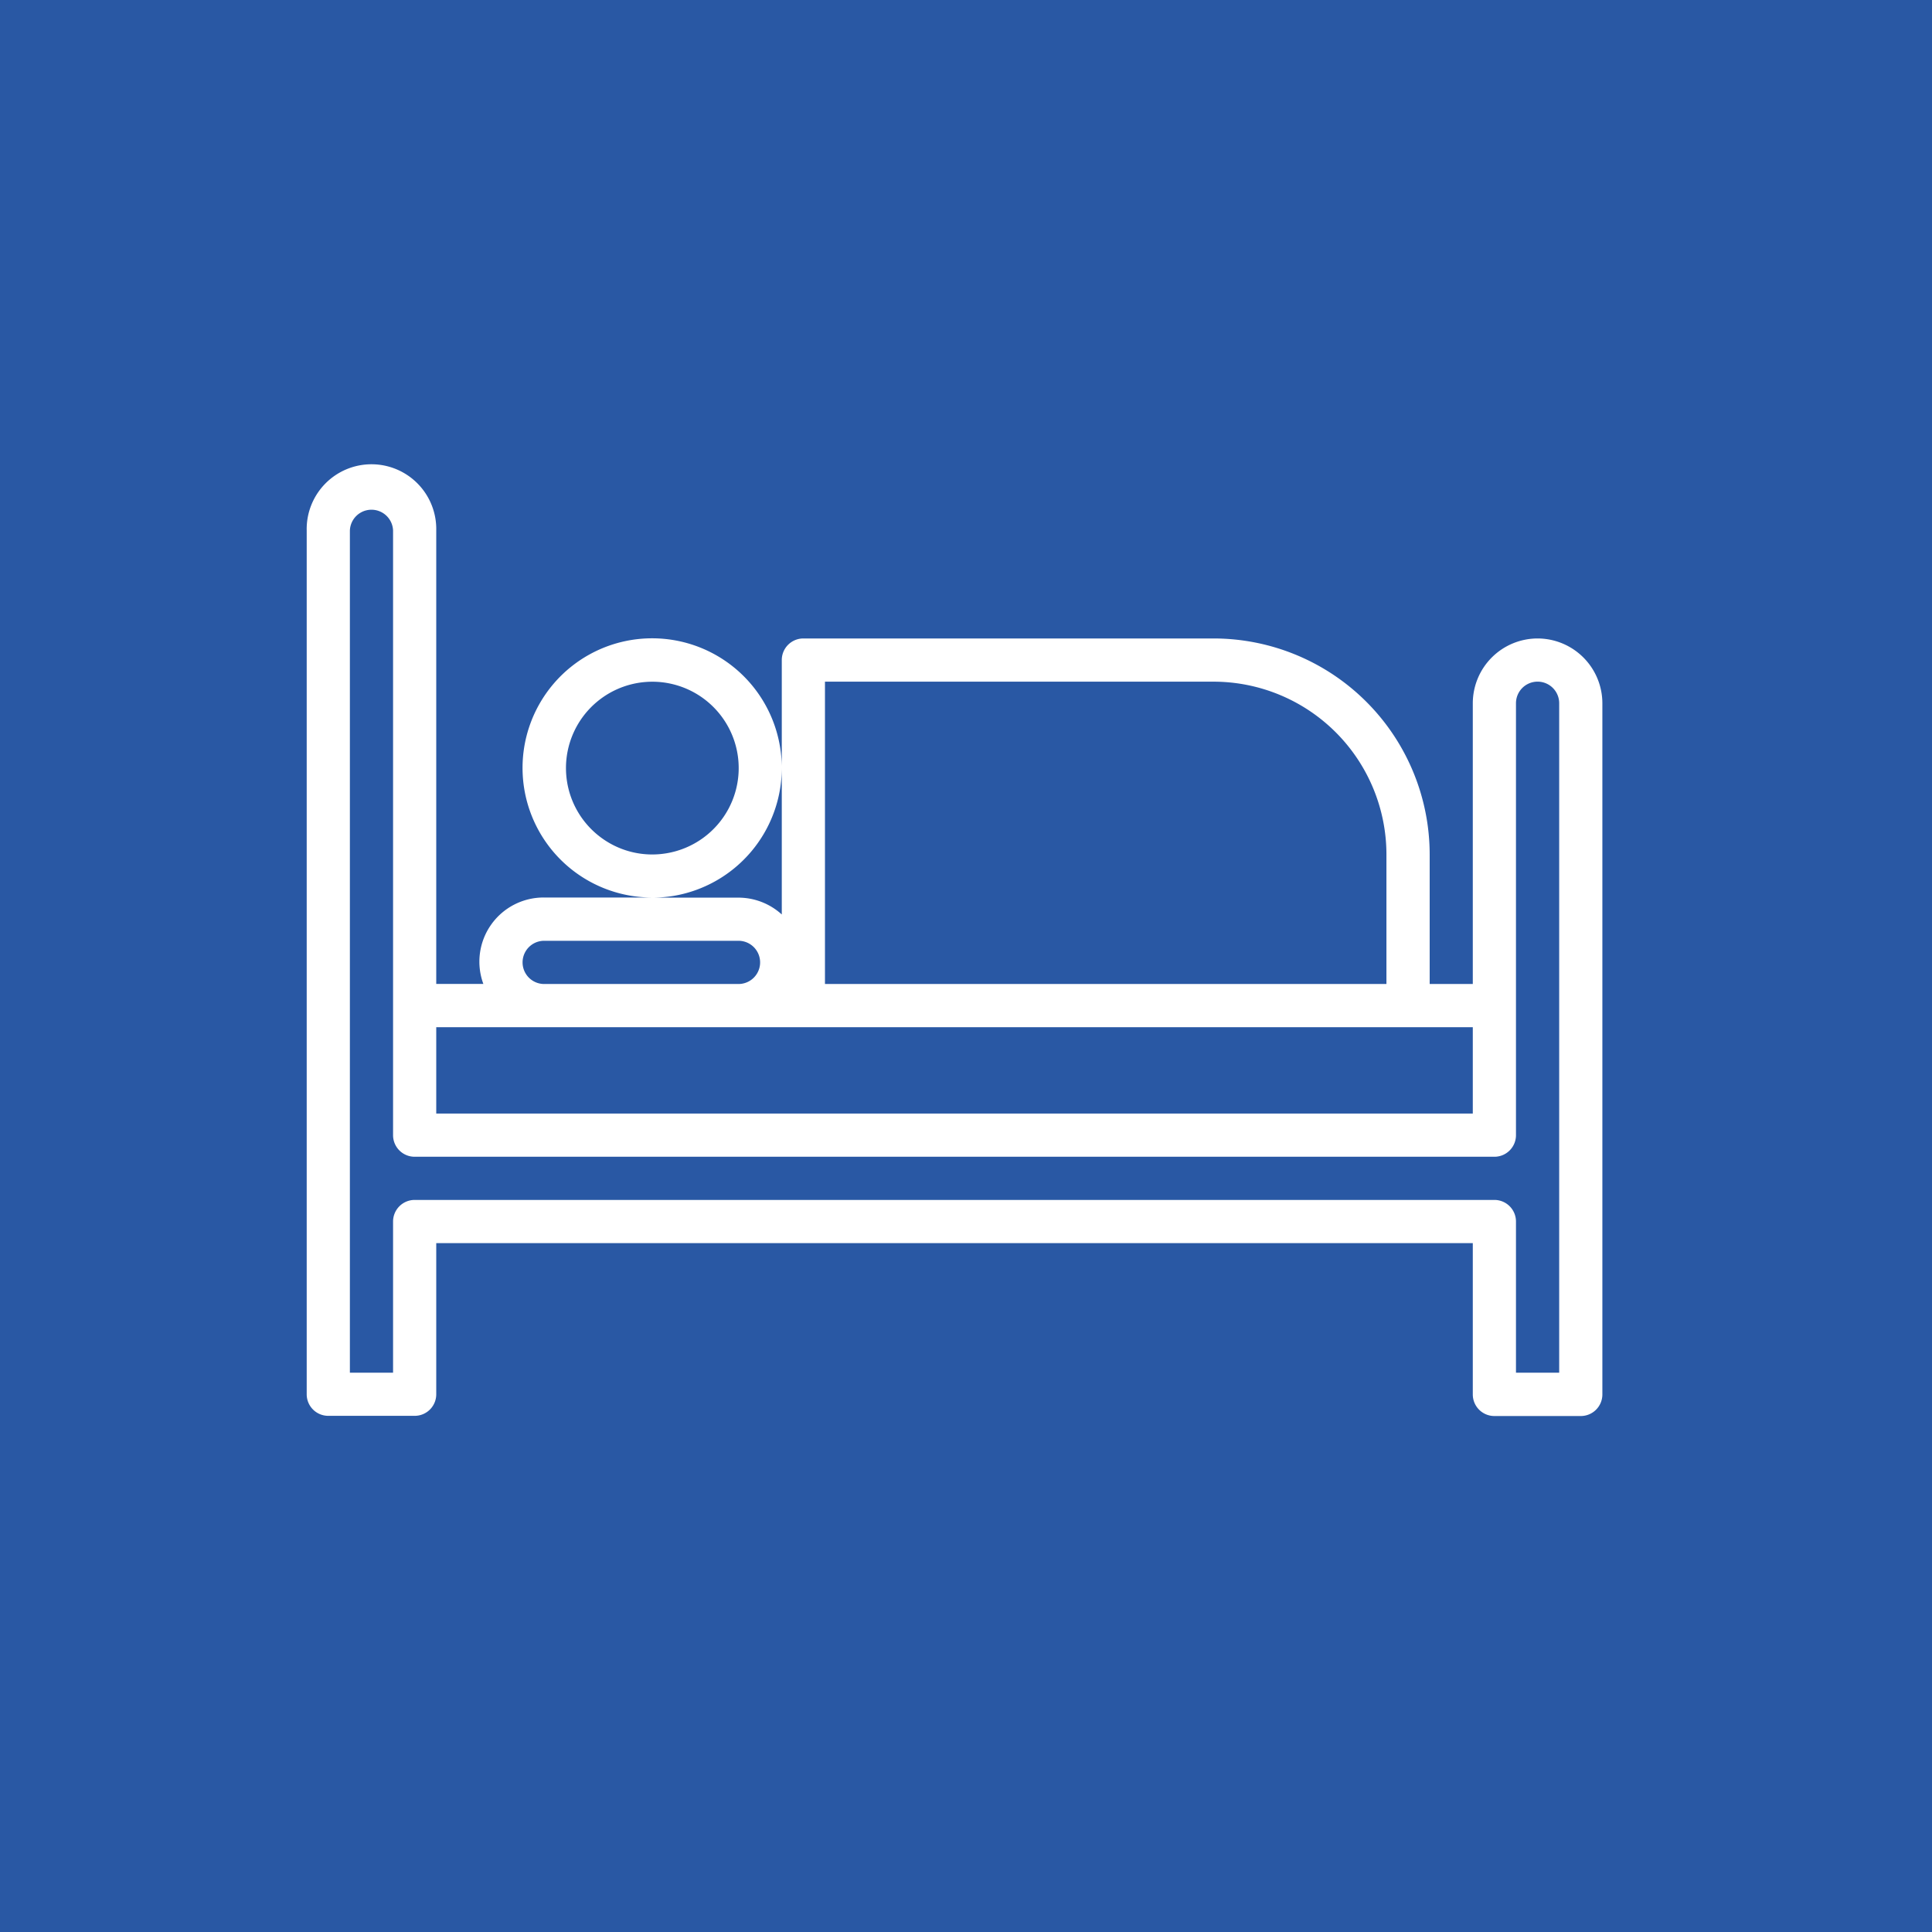 <svg xmlns="http://www.w3.org/2000/svg" viewBox="0 0 60 60"><rect x="0" y="0" width="60" height="60" fill="#808080" stroke="none"/><title>icon-dormis</title><rect width="60" height="60" fill="#2054a8" opacity="0.9"/><path d="M47.751,19.828a2.015,2.015,0,0,0-2.012,2.012v8.719H44.4V26.535a6.715,6.715,0,0,0-6.707-6.707H24.949a.67.67,0,0,0-.67.671V23.79a4.067,4.067,0,0,0-.055-.6,4.025,4.025,0,1,0-4,4.683H16.9a1.993,1.993,0,0,0-1.889,2.683H13.548V16.475a2.012,2.012,0,1,0-4.023,0V43.3a.669.669,0,0,0,.67.67h2.683a.669.669,0,0,0,.67-.67V38.606H45.739v4.7a.67.67,0,0,0,.671.67h2.682a.67.67,0,0,0,.671-.67V21.84A2.015,2.015,0,0,0,47.751,19.828ZM25.62,21.17H37.691a5.372,5.372,0,0,1,5.366,5.365v4.024H25.62Zm-1.341,2.672V28.4a2,2,0,0,0-1.342-.523H20.262a4.154,4.154,0,0,0,.655-.054A4.032,4.032,0,0,0,24.279,23.842ZM18.7,26.036a2.682,2.682,0,1,1,2,.463A2.667,2.667,0,0,1,18.7,26.036ZM16.9,29.217h6.035a.671.671,0,1,1,0,1.342H16.9a.671.671,0,0,1,0-1.342ZM13.548,31.9H45.739v2.682H13.548ZM48.422,42.63H47.08V37.936a.67.67,0,0,0-.67-.671H12.878a.671.671,0,0,0-.671.671V42.63H10.866V16.475a.671.671,0,0,1,1.341,0V35.253a.67.67,0,0,0,.671.671H46.41a.67.67,0,0,0,.67-.671V21.84a.671.671,0,0,1,1.342,0V42.63Z" fill="#fff"/></svg>